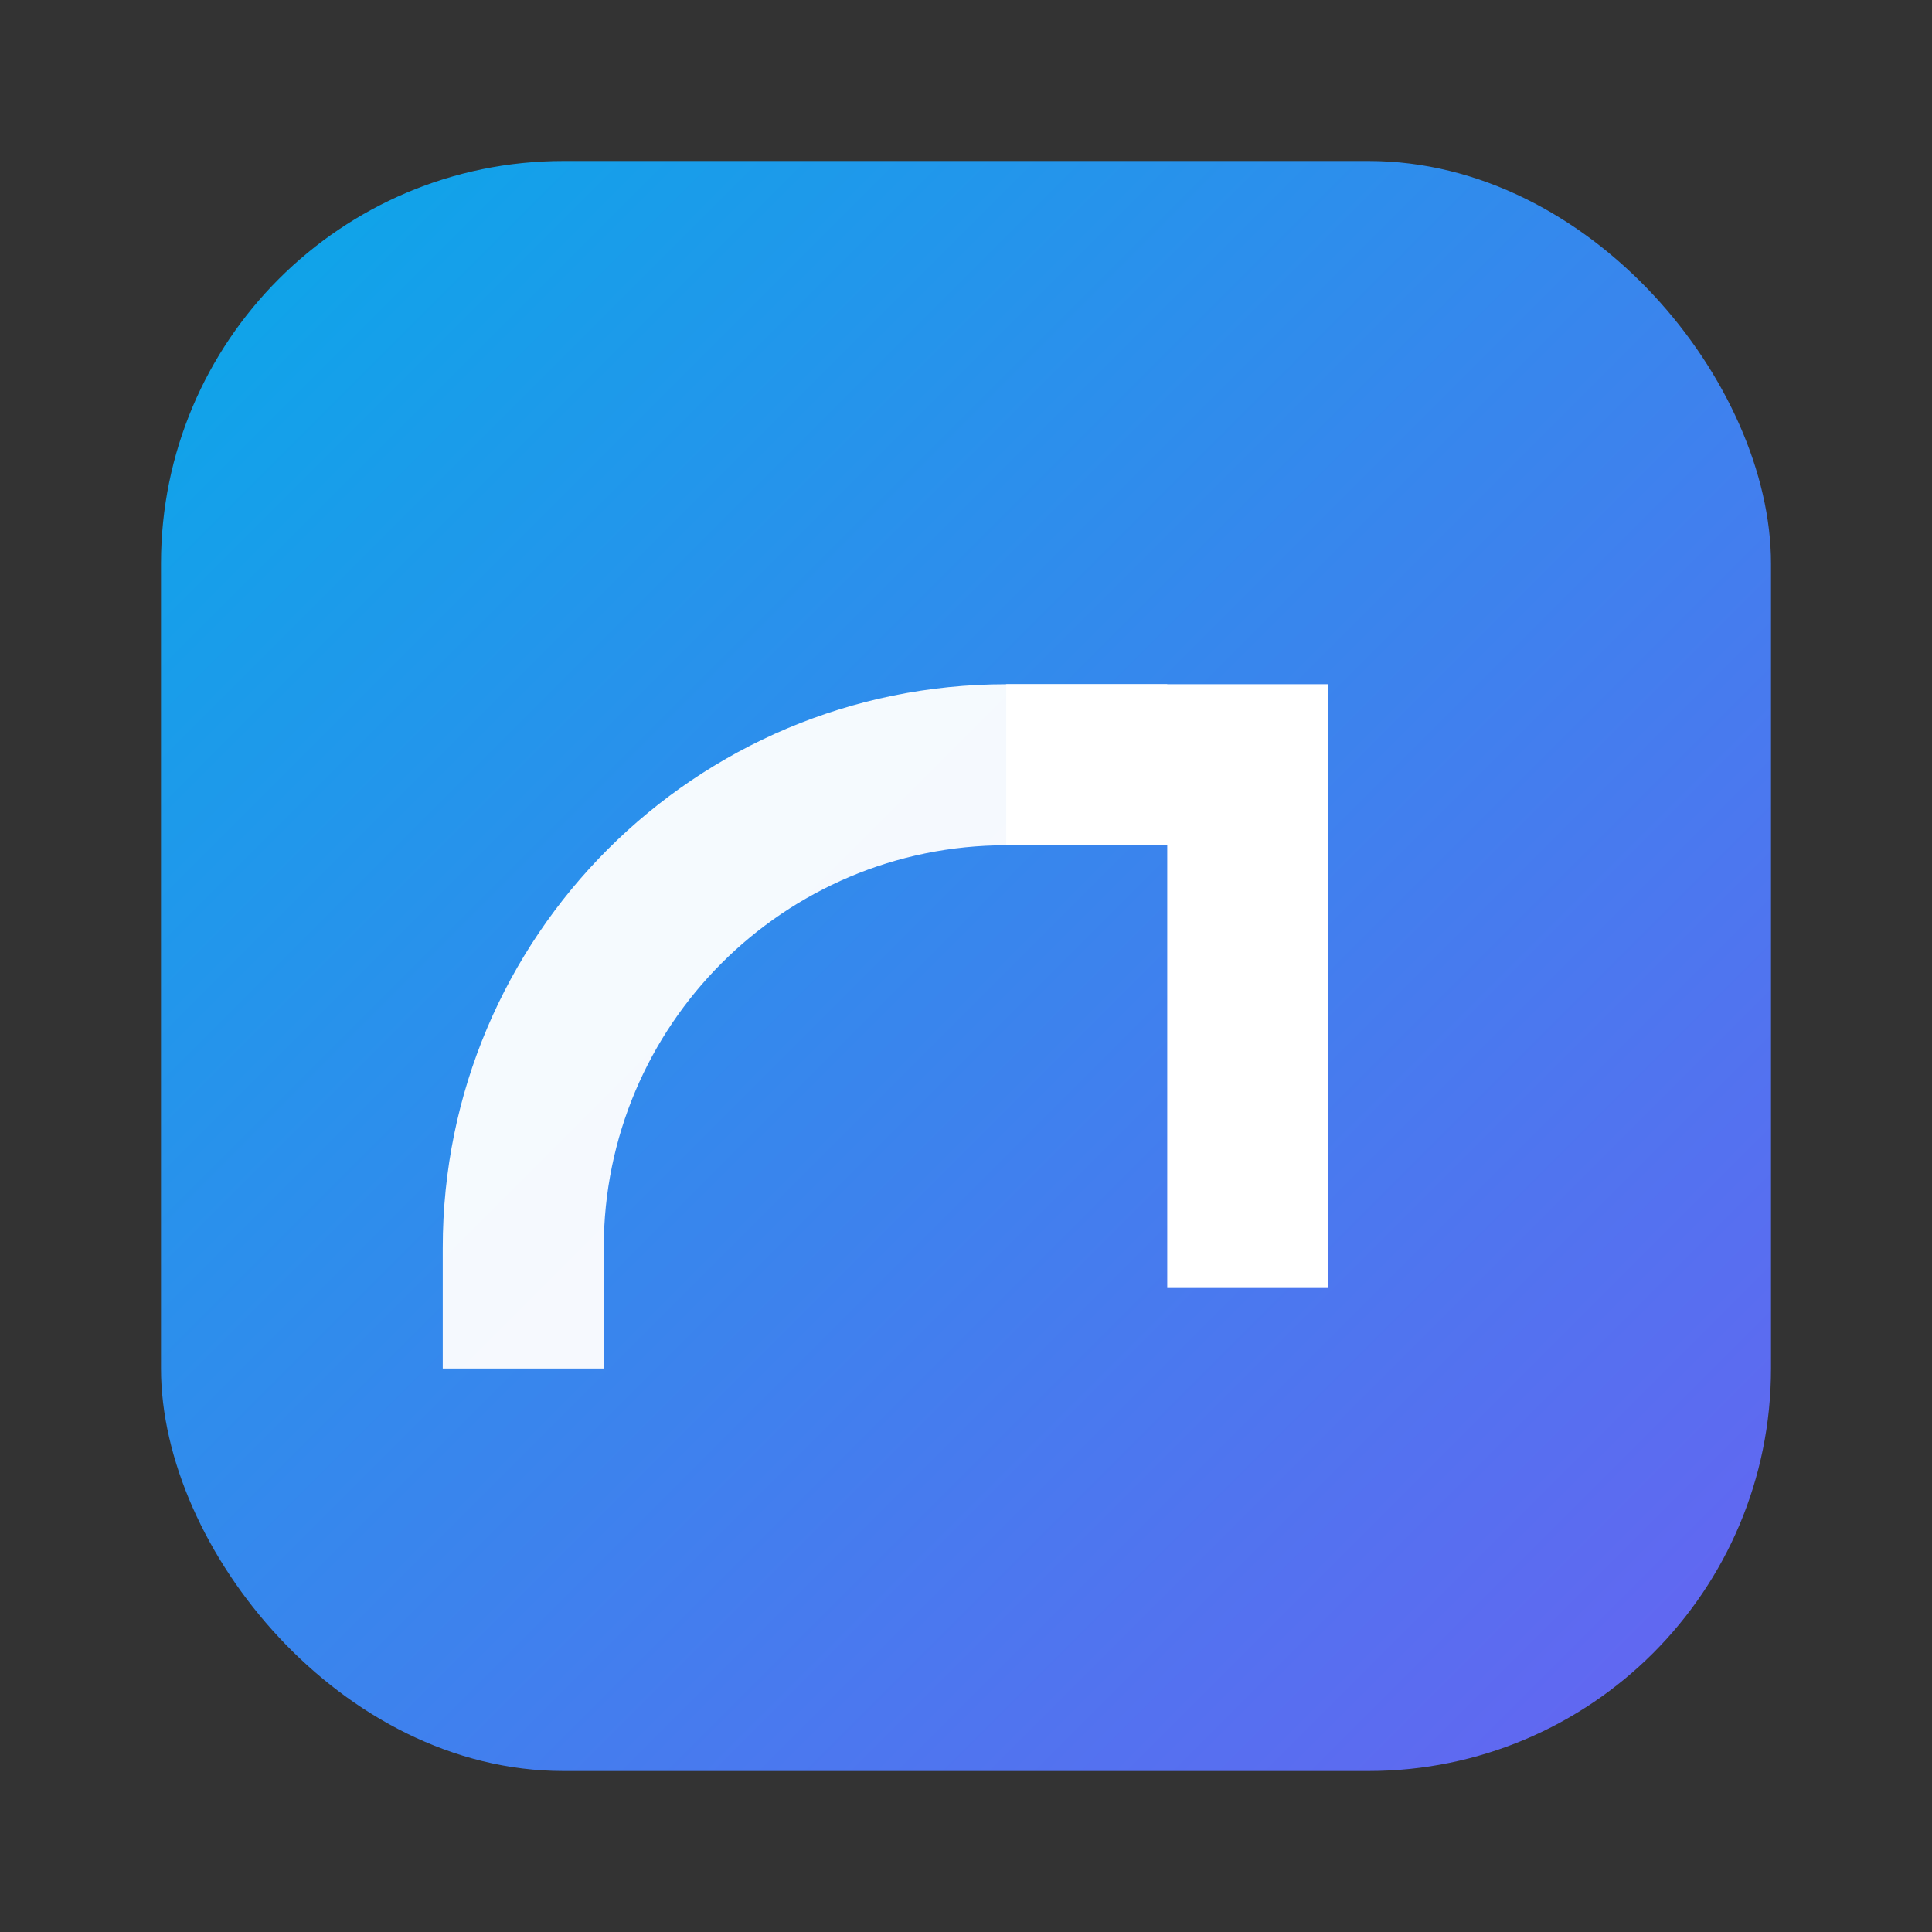 <svg xmlns="http://www.w3.org/2000/svg" width="96" height="96" viewBox="0 0 96 96" fill="none">
  <rect x="0" y="0" width="96" height="96" fill="#333333" stroke="none"/>
  <defs>
    <linearGradient id="g" x1="12" y1="12" x2="84" y2="84" gradientUnits="userSpaceOnUse">
      <stop stop-color="#0ea5e9"/>
      <stop offset="1" stop-color="#6366f1"/>
    </linearGradient>
  </defs>
  <rect x="8" y="8" width="80" height="80" rx="20" fill="url(#g)"/>
  <path d="M30 62c0-11.046 8.954-20 20-20h8v-8h-8c-15.464 0-28 12.536-28 28v6h8v-6Z" fill="white" opacity=".95"/>
  <path d="M66 34H50v8h8v22h8V34Z" fill="white"/>
</svg>


